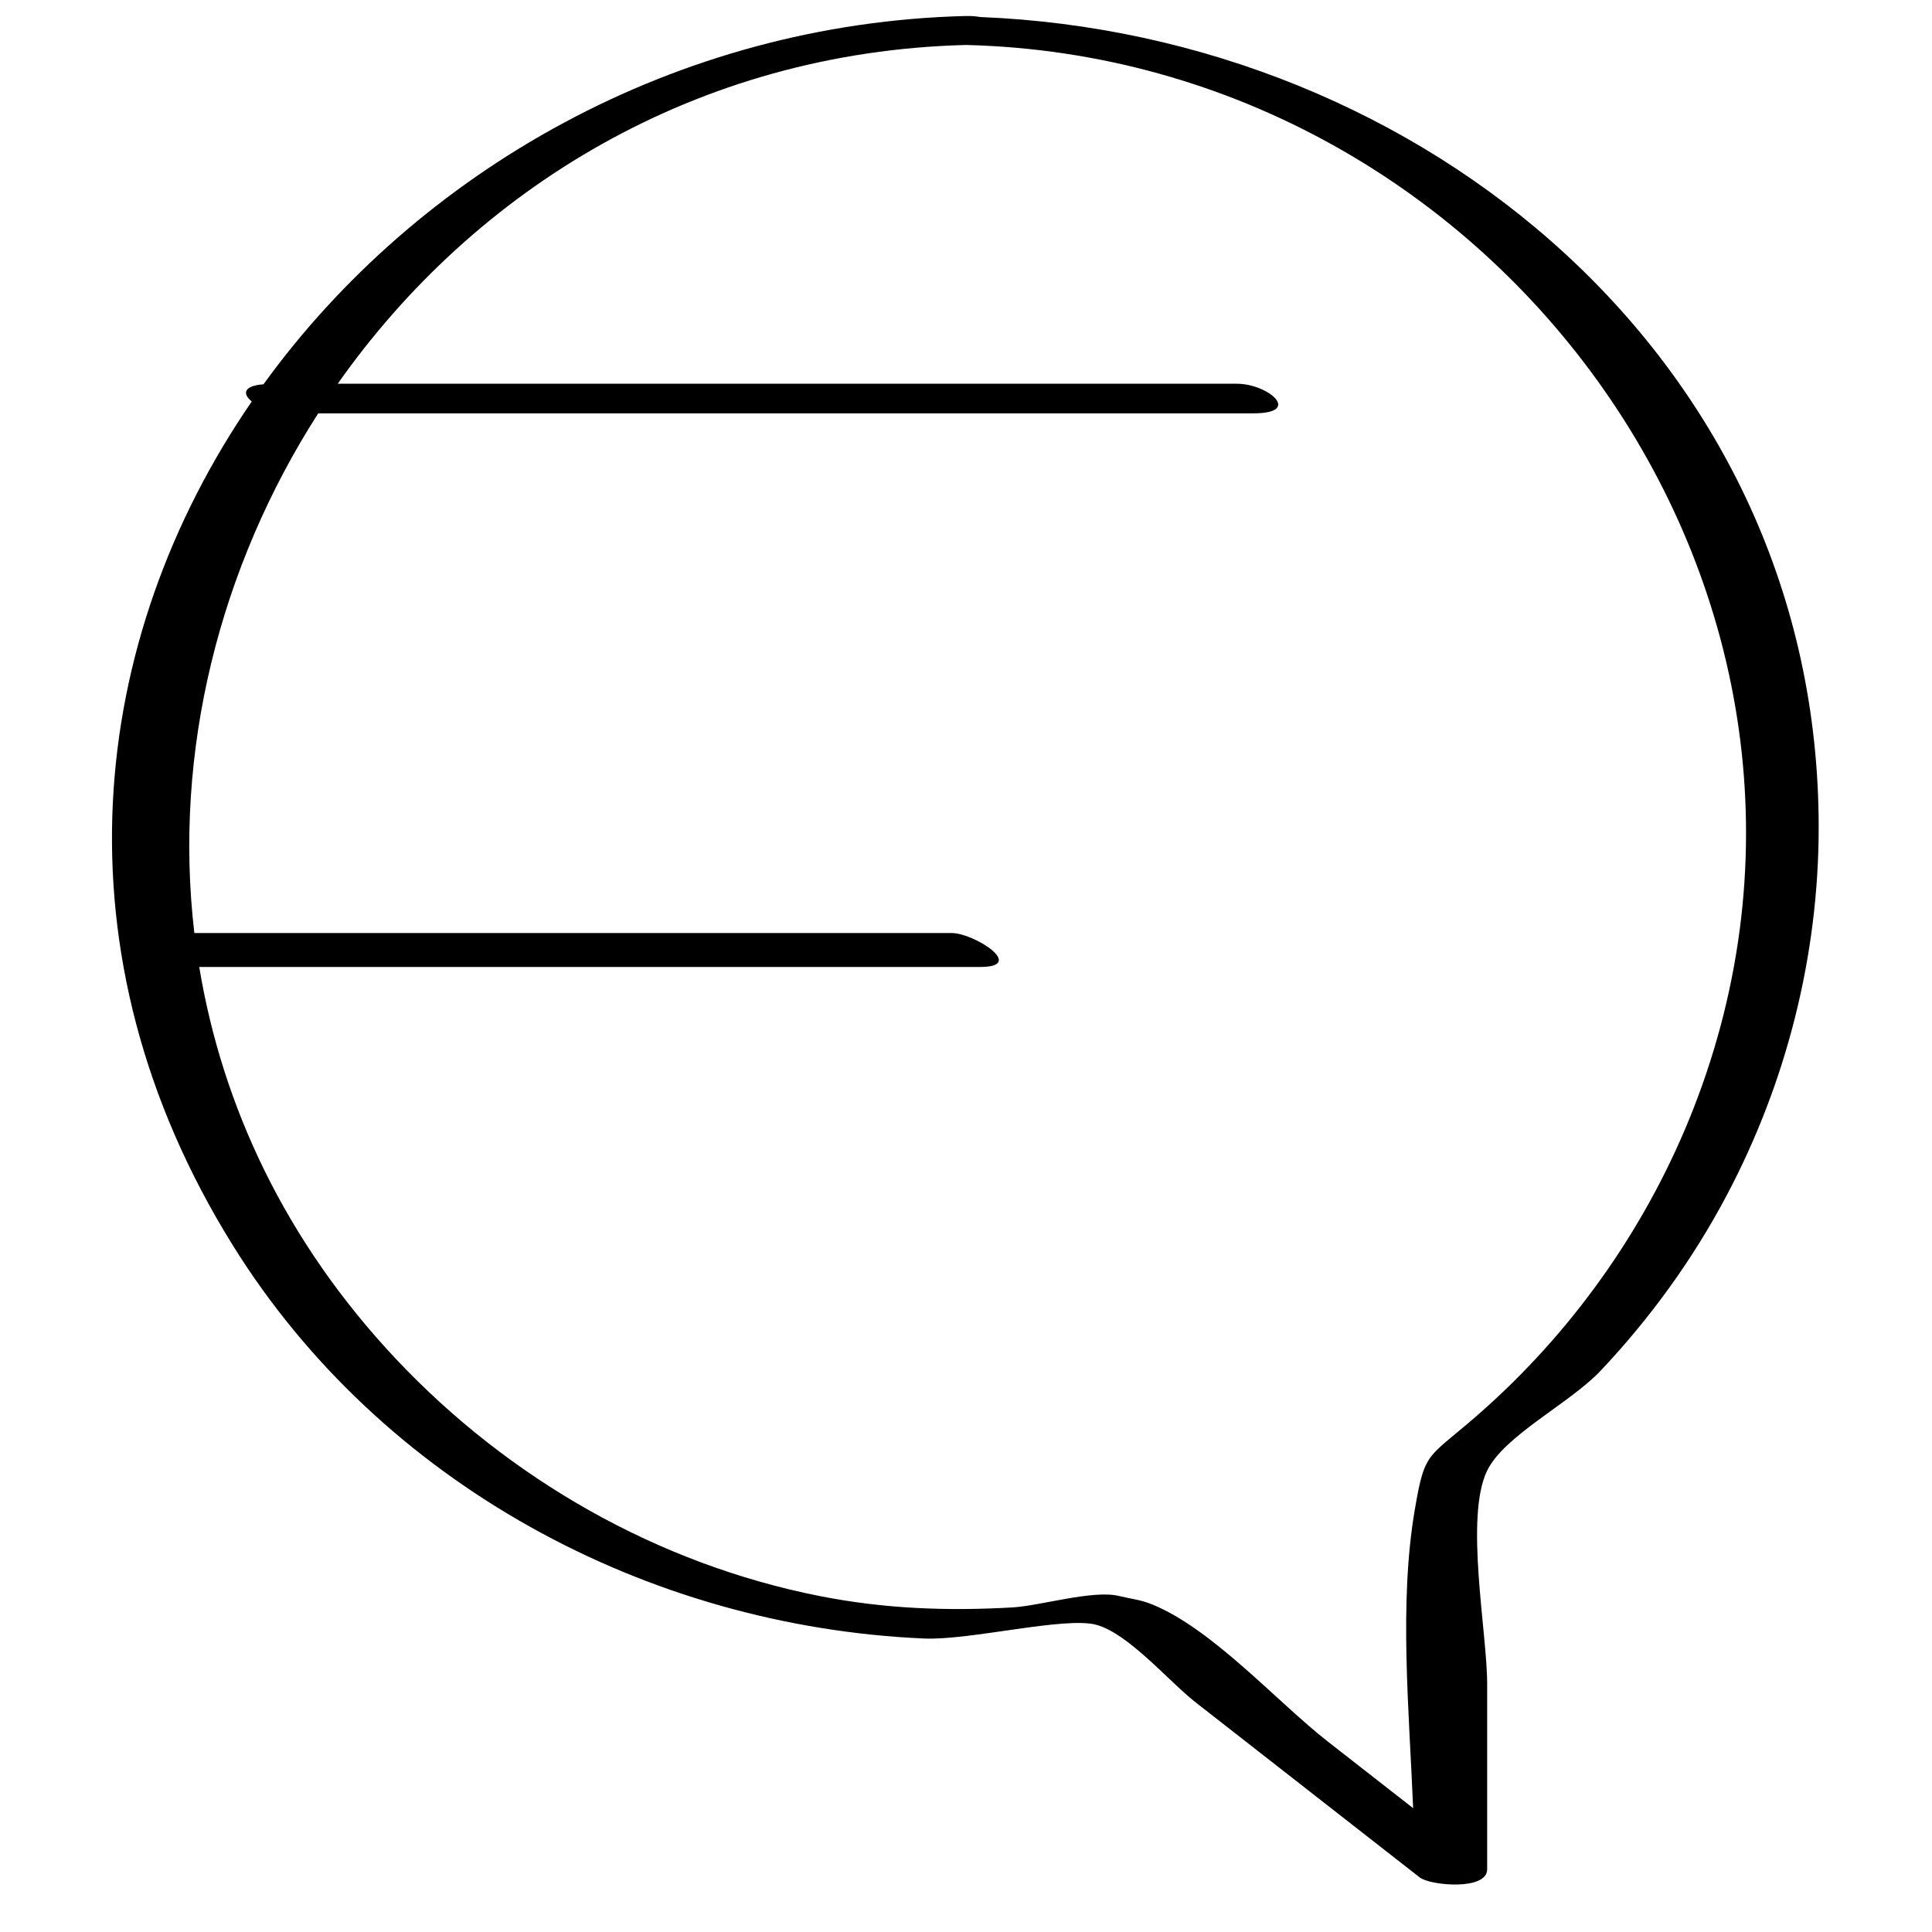 <?xml version="1.0" ?><svg enable-background="new 0 0 32 32" version="1.1" viewBox="0 0 32 32" xml:space="preserve" xmlns="http://www.w3.org/2000/svg" xmlns:xlink="http://www.w3.org/1999/xlink"><g id="Outline_copy_2"><g><path d="M15.307,27.139c0.759,0.033,2.335-0.369,2.852-0.227c0.537,0.147,1.203,0.94,1.645,1.285    c1.237,0.966,2.474,1.933,3.711,2.899c0.174,0.136,1.117,0.221,1.117-0.133c0-1.026,0-2.052,0-3.078c0-0.843-0.376-2.756,0-3.527    c0.284-0.582,1.371-1.117,1.874-1.649c0.827-0.875,1.531-1.847,2.094-2.911c0.991-1.871,1.523-3.975,1.523-6.094    c0.001-7.718-6.552-13.128-13.886-13.422c-0.068-0.012-0.148-0.019-0.24-0.017c-4.806,0.119-9.073,2.565-11.633,6.1    C4.023,6.392,4.018,6.526,4.17,6.65c-2.705,3.935-3.327,9.134-0.313,13.978C6.309,24.57,10.707,26.939,15.307,27.139z     M5.271,6.846c5.164,0,10.328,0,15.492,0c0.817,0,0.24-0.49-0.276-0.49c-4.964,0-9.929,0-14.893,0    c2.264-3.218,5.94-5.5,10.408-5.611c8.858,0.219,15.344,9.202,12.044,17.624c-0.736,1.877-1.912,3.572-3.409,4.924    c-0.998,0.902-1.025,0.662-1.205,1.721c-0.262,1.545-0.093,3.298-0.026,4.935c-0.47-0.367-0.94-0.734-1.41-1.101    c-0.846-0.661-1.905-1.86-2.908-2.272c-0.2-0.082-0.346-0.091-0.556-0.142c-0.43-0.104-1.303,0.164-1.763,0.19    c-1.082,0.062-2.125,0.023-3.195-0.189c-2.679-0.53-5.138-1.935-7.008-3.918c-1.844-1.956-2.886-4.206-3.266-6.501    c4.312,0,8.623,0,12.934,0c0.774,0-0.099-0.562-0.471-0.562c-4.181,0-8.363,0-12.544,0C2.865,12.441,3.641,9.387,5.271,6.846z"/></g></g></svg>